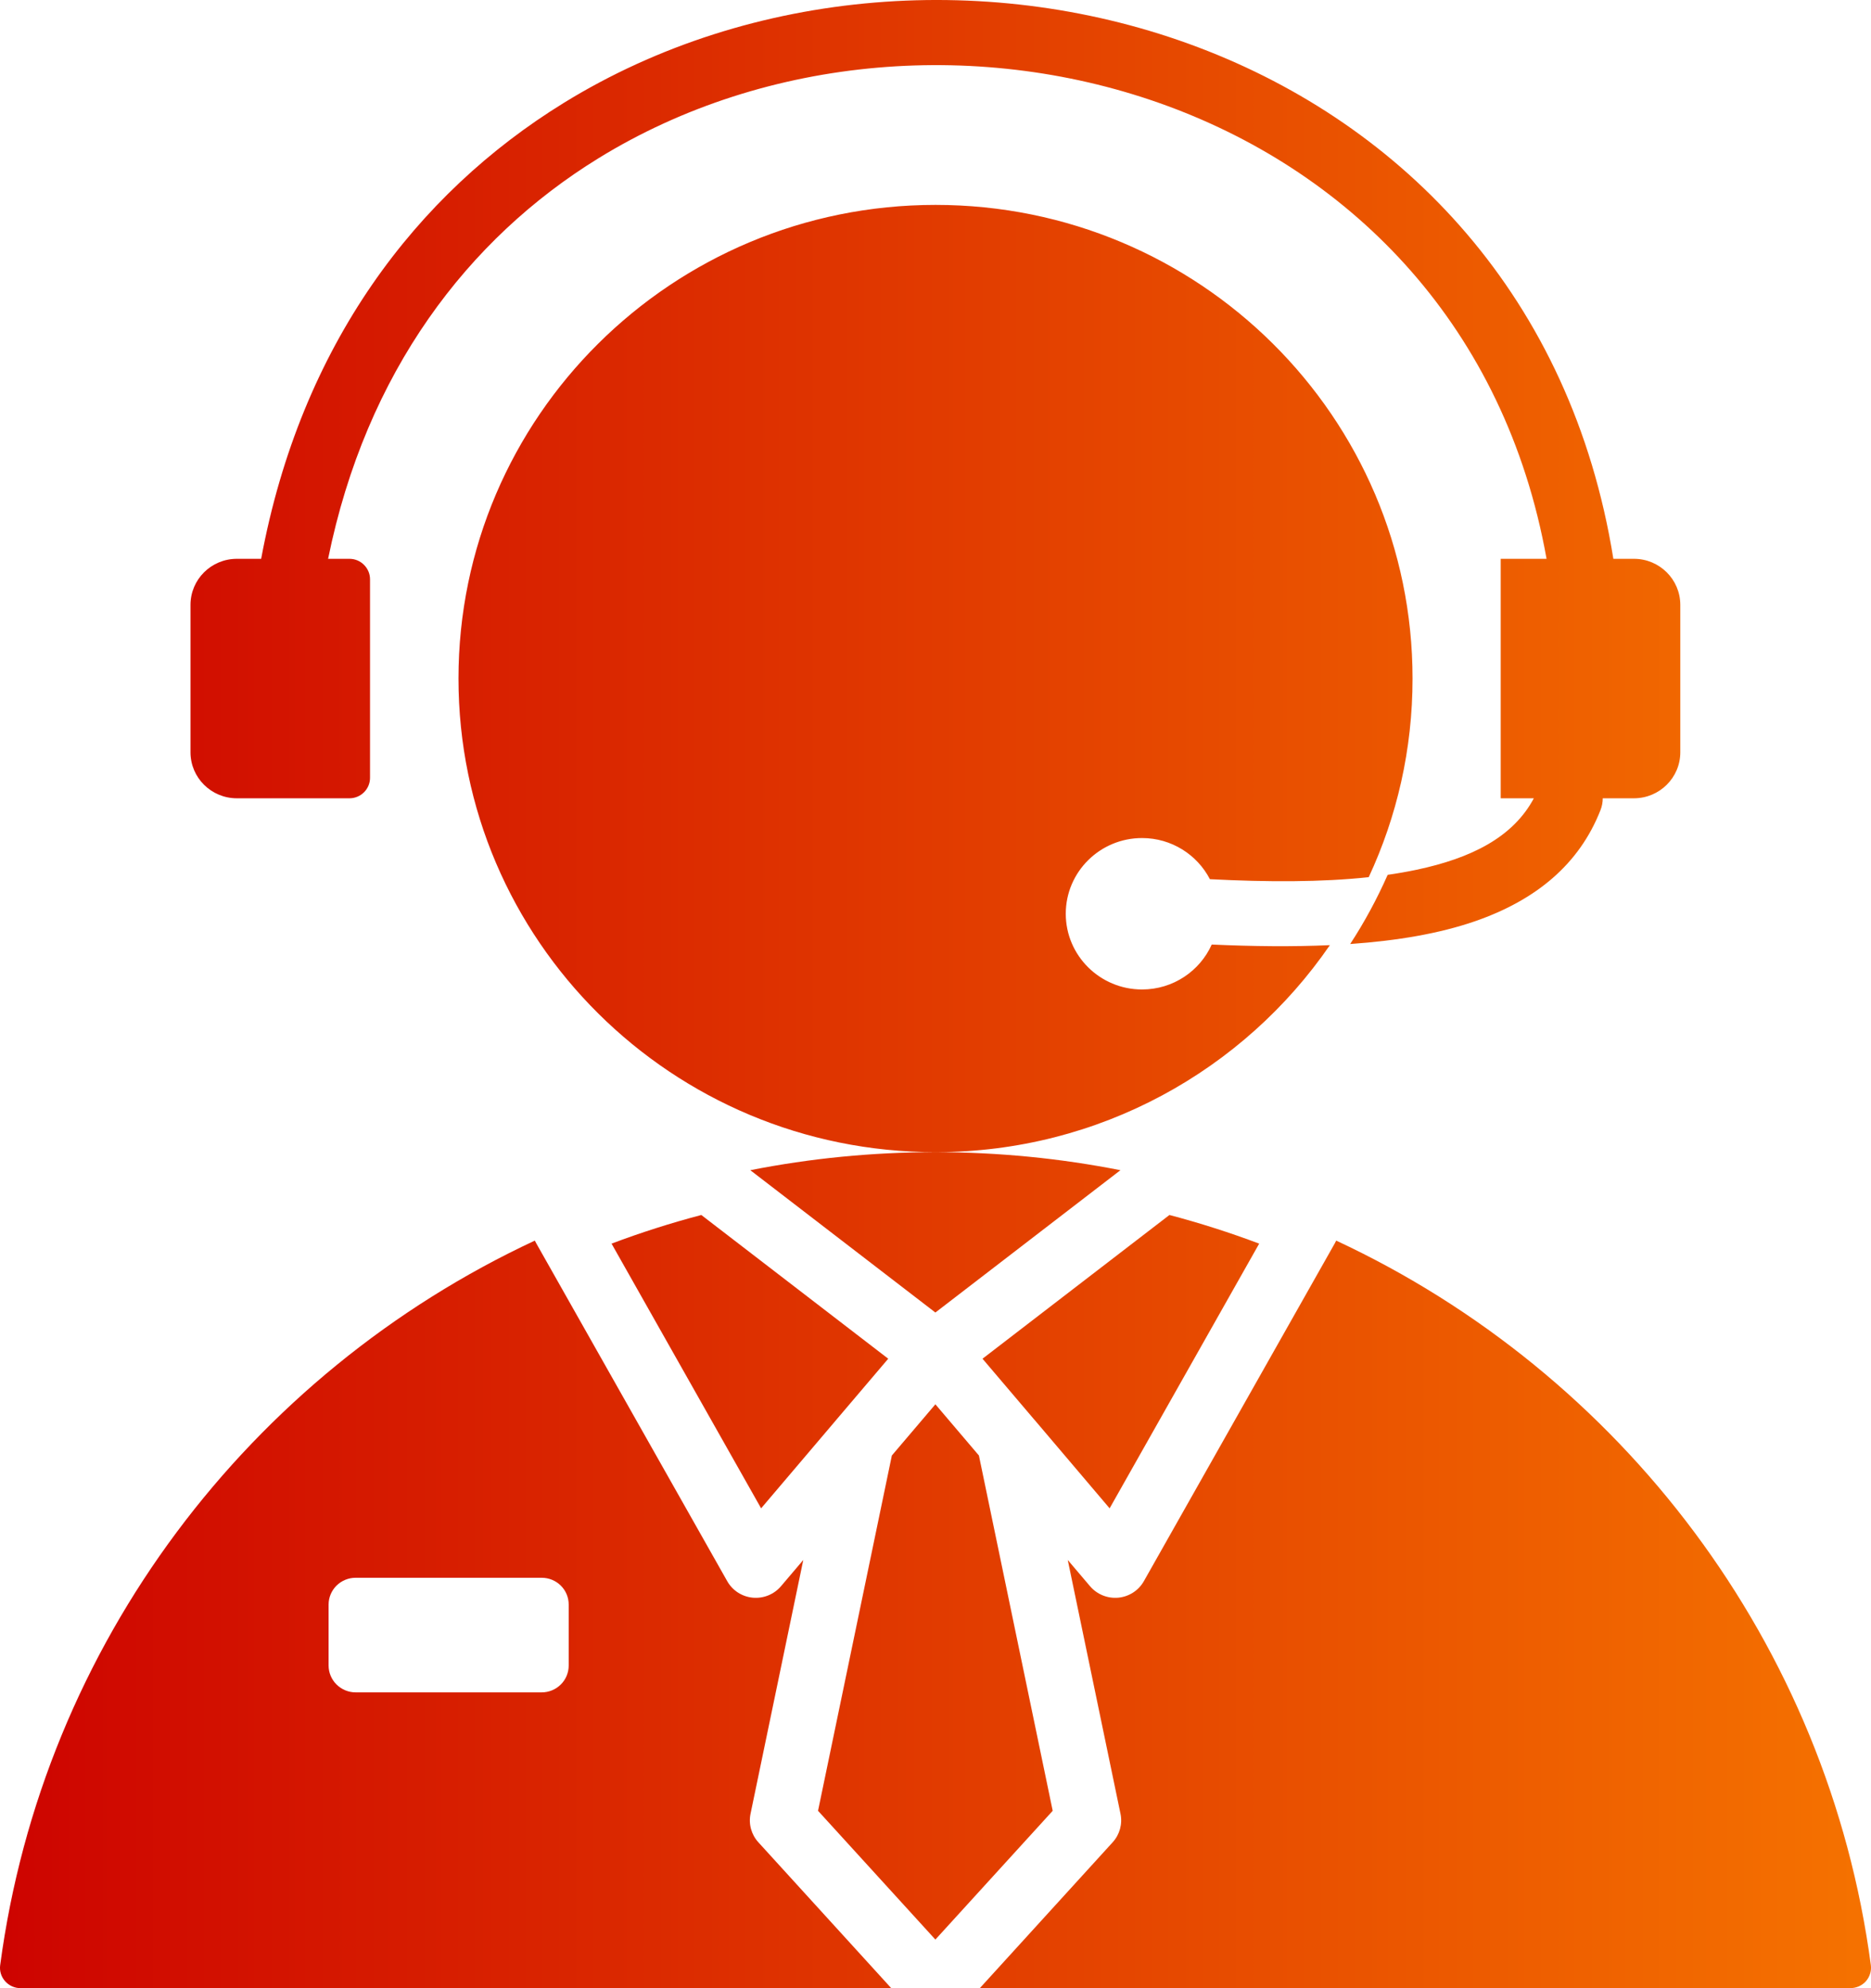 <svg width="64" height="68" viewBox="0 0 64 68" fill="none" xmlns="http://www.w3.org/2000/svg">
<path d="M18.342 42.522L24.876 54.08C25.056 54.399 25.381 54.609 25.749 54.644C26.115 54.678 26.476 54.532 26.713 54.254L27.477 53.355L25.673 62.035C25.6 62.383 25.7 62.745 25.939 63.008L30.486 67.999H0.702C0.5 67.999 0.308 67.912 0.175 67.762C0.041 67.611 -0.021 67.412 0.006 67.214C1.469 56.214 8.551 46.975 18.295 42.431C18.309 42.461 18.325 42.492 18.342 42.522ZM45.706 42.431C55.45 46.975 62.532 56.214 63.995 67.214C64.02 67.412 63.958 67.611 63.826 67.762C63.693 67.911 63.501 67.997 63.3 67.997C58.514 67.999 33.625 67.999 33.516 67.999L38.062 63.008C38.301 62.745 38.401 62.383 38.328 62.035L36.524 53.355L37.288 54.254C37.527 54.533 37.887 54.678 38.253 54.644C38.62 54.609 38.946 54.399 39.127 54.08L45.66 42.522C45.677 42.492 45.692 42.461 45.706 42.431ZM33.485 49.781L36.009 61.933L31.996 66.337L27.982 61.933L30.507 49.781L31.996 48.03L33.485 49.781ZM12.164 53.963C11.92 53.963 11.685 54.059 11.511 54.231C11.338 54.403 11.24 54.636 11.24 54.88V56.964C11.24 57.208 11.338 57.441 11.511 57.613C11.685 57.785 11.92 57.883 12.164 57.883H18.529C18.775 57.883 19.01 57.785 19.183 57.613C19.357 57.441 19.453 57.208 19.453 56.964V54.88C19.453 54.636 19.357 54.403 19.183 54.231C19.01 54.059 18.775 53.963 18.529 53.963H12.164ZM30.383 46.471L28.612 48.554C28.611 48.555 28.603 48.565 28.599 48.57L26.035 51.588L20.919 42.535C21.918 42.157 22.944 41.831 23.989 41.555L30.383 46.471ZM40.002 41.555C41.048 41.831 42.073 42.158 43.072 42.535L37.956 51.588L35.394 48.57C35.392 48.568 35.384 48.559 35.379 48.554L33.608 46.471L40.002 41.555ZM31.996 39.407C34.163 39.407 36.28 39.619 38.326 40.023L31.996 44.891L25.665 40.023C27.713 39.619 29.83 39.407 31.996 39.407ZM32.001 7.008C41.013 7.008 48.318 14.261 48.318 23.208C48.318 25.634 47.782 27.934 46.819 30.001C45.202 30.174 43.366 30.171 41.386 30.07C40.953 29.235 40.076 28.663 39.065 28.663C37.626 28.663 36.456 29.822 36.456 31.252C36.456 32.682 37.626 33.842 39.065 33.842C40.128 33.842 41.044 33.21 41.449 32.305C42.874 32.37 44.23 32.383 45.49 32.326C42.552 36.6 37.607 39.406 32.001 39.406C22.989 39.406 15.683 32.154 15.683 23.208C15.683 14.262 22.989 7.008 32.001 7.008ZM19.279 3.523C32.171 -4.422 52.313 1.195 55.187 19.113H55.893C56.767 19.113 57.476 19.818 57.477 20.688V25.73C57.477 26.597 56.767 27.302 55.893 27.303H54.824C54.824 27.438 54.799 27.575 54.747 27.707C54.019 29.563 52.539 30.786 50.456 31.508C49.239 31.929 47.798 32.174 46.185 32.287C46.674 31.538 47.102 30.746 47.467 29.921C47.808 29.872 48.139 29.814 48.458 29.747C50.318 29.353 51.751 28.643 52.467 27.303H51.334V19.113H52.902C50.06 3.221 32.035 -1.713 20.464 5.417C16.005 8.166 12.524 12.717 11.223 19.113H11.955C12.142 19.113 12.32 19.187 12.45 19.318C12.582 19.449 12.657 19.626 12.657 19.81V26.605C12.657 26.791 12.582 26.968 12.45 27.099C12.32 27.228 12.142 27.303 11.955 27.303H8.101C7.225 27.303 6.516 26.598 6.516 25.73V20.688C6.516 19.818 7.225 19.113 8.101 19.113H8.933C10.293 11.792 14.243 6.628 19.279 3.523Z" fill="url(#paint0_linear_1045_763)"/>
<defs>
<linearGradient id="paint0_linear_1045_763" x1="-2" y1="52" x2="64" y2="52" gradientUnits="userSpaceOnUse">
<stop stop-color="#CC0000"/>
<stop offset="1" stop-color="#F57200"/>
</linearGradient>
</defs>
</svg>
